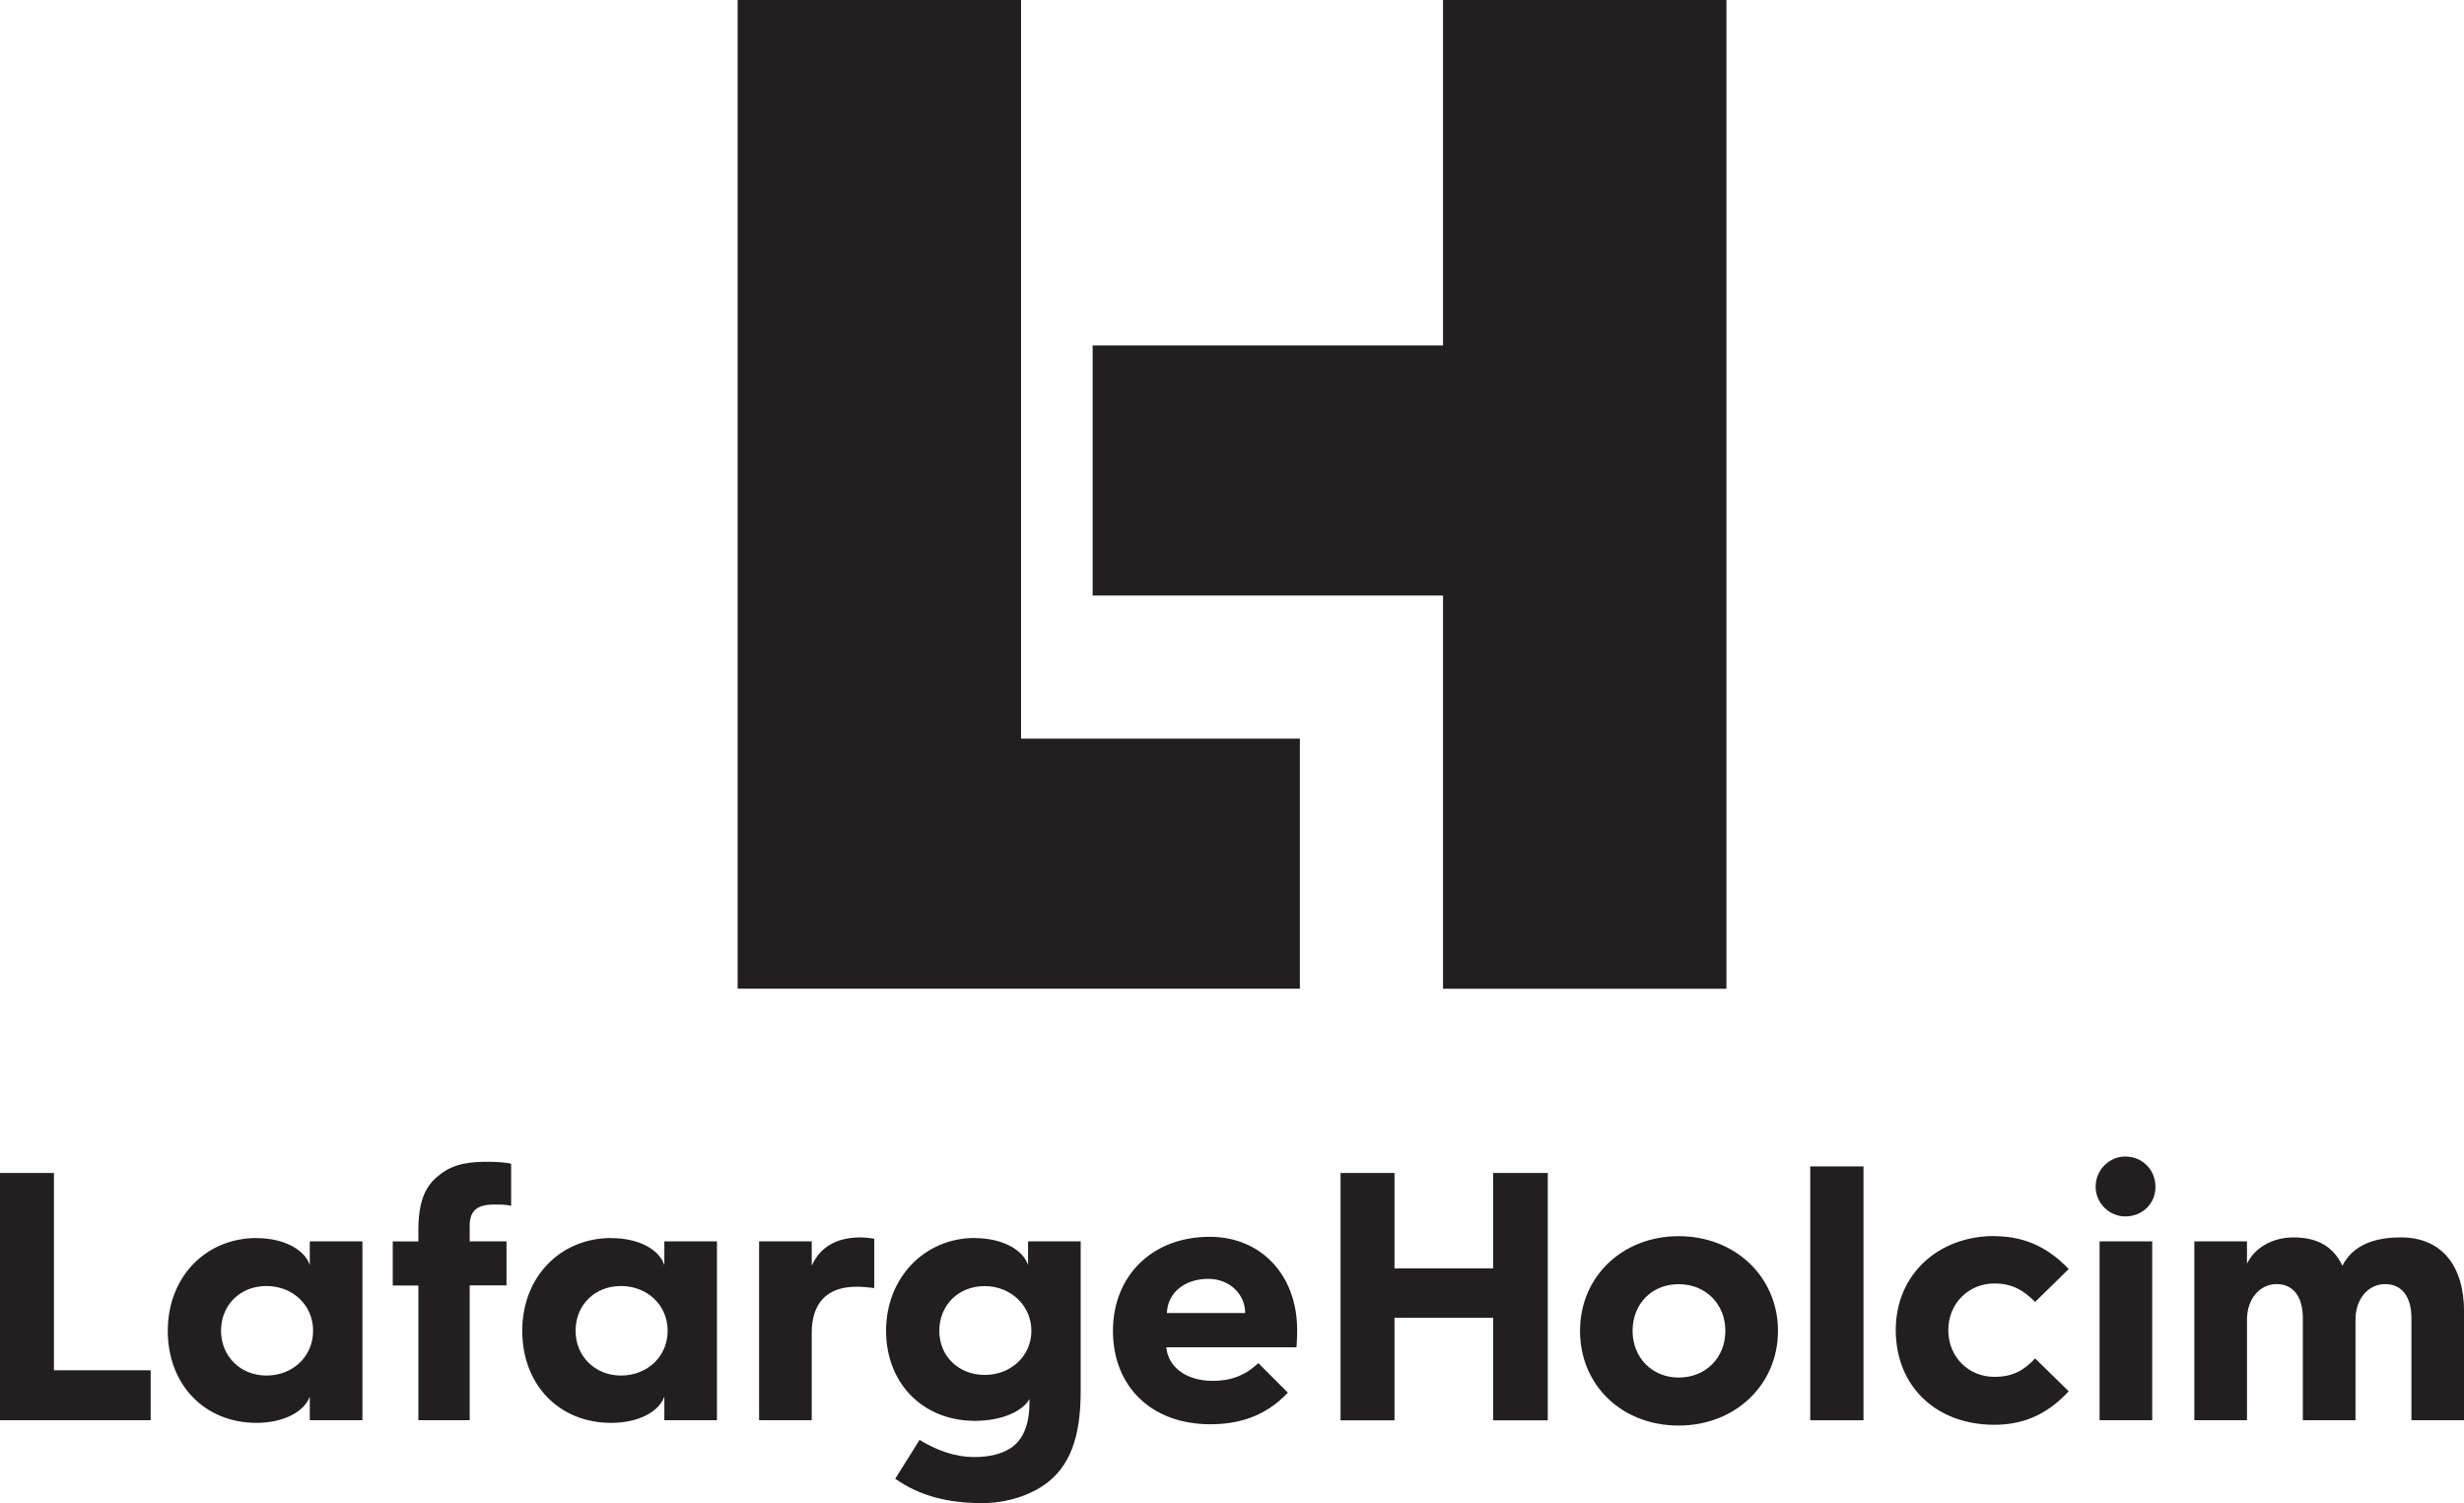 <?xml version="1.0" encoding="UTF-8"?>
<svg id="Layer_1" data-name="Layer 1" xmlns="http://www.w3.org/2000/svg" xmlns:xlink="http://www.w3.org/1999/xlink" viewBox="0 0 319.27 194.78">
  <defs>
    <style>
      .cls-1 {
        fill: none;
      }

      .cls-2 {
        fill: #231f20;
      }

      .cls-3 {
        clip-path: url(#clippath);
      }
    </style>
    <clipPath id="clippath">
      <rect class="cls-1" y="0" width="319.27" height="194.78"/>
    </clipPath>
  </defs>
  <g id="layer1">
    <g id="g9047">
      <g class="cls-3">
        <g id="g9049">
          <g id="g9055">
            <path id="path9057" class="cls-2" d="M156.57,165.71c2.73,0,4.77,1.96,4.77,4.43h-10.14c.09-2.64,2.3-4.43,5.37-4.43M156.82,184.55c3.58,0,7.07-.94,10.06-4.09l-3.83-3.83c-1.62,1.54-3.5,2.3-5.88,2.3-3.49,0-5.8-1.79-6.05-4.35h16.87c.09-1.02.09-2.22.09-2.22,0-7.16-4.69-12.1-11.34-12.1-7.42,0-12.53,5.03-12.53,12.19s4.94,12.1,12.61,12.1M284.33,160.85h6.82v2.9c.94-1.96,3.15-3.41,6.05-3.41,3.16,0,5.2,1.28,6.31,3.67,1.45-2.81,4.35-3.67,7.59-3.67,5.28,0,8.18,3.67,8.18,9.63v14.06h-6.82v-13.21c0-2.73-1.19-4.43-3.41-4.43s-3.84,1.96-3.84,4.6v13.04h-6.82v-13.21c0-2.73-1.19-4.43-3.4-4.43s-3.84,1.96-3.84,4.6v13.04h-6.82v-23.18ZM272.05,160.85h6.82v23.18h-6.82v-23.18ZM271.54,153.78c0-2.22,1.79-3.92,3.83-3.92,2.22,0,3.92,1.7,3.92,3.92s-1.71,3.84-3.92,3.84c-2.04,0-3.83-1.71-3.83-3.84M258.42,160.18c3.41,0,6.65,1.11,9.63,4.26l-4.35,4.26c-1.45-1.45-2.9-2.39-5.28-2.39-3.32,0-5.97,2.56-5.97,6.05s2.64,6.05,5.97,6.05c2.39,0,3.83-.85,5.28-2.39l4.35,4.26c-2.98,3.24-6.22,4.34-9.63,4.34-7.59,0-12.78-5.03-12.78-12.27s5.54-12.19,12.78-12.19M234.56,151.14h6.9v32.9h-6.9v-32.9ZM217.51,178.5c3.5,0,6.05-2.56,6.05-6.05s-2.56-6.05-6.05-6.05-5.97,2.56-5.97,6.05,2.56,6.05,5.97,6.05M217.51,160.18c7.33,0,12.87,5.28,12.87,12.27s-5.54,12.27-12.87,12.27-12.78-5.2-12.78-12.27,5.54-12.27,12.78-12.27M173.7,151.99h6.99v12.36h12.79v-12.36h7.07v32.05h-7.07v-13.29h-12.79v13.29h-6.99v-32.05ZM127.59,178.16c3.41,0,6.05-2.47,6.05-5.71s-2.64-5.8-6.05-5.8-5.88,2.47-5.88,5.8,2.56,5.71,5.88,5.71M126.31,160.43c3.49,0,6.22,1.45,6.9,3.49v-3.07h6.82v19.26c0,4.77-.77,9.29-4.34,12.02-2.13,1.62-5.2,2.64-8.44,2.64-4.43,0-8.1-.94-11.25-3.16l3.15-5.03c2.13,1.28,4.43,2.22,7.16,2.22,1.88,0,3.58-.43,4.69-1.19,2.04-1.37,2.39-4.01,2.39-5.8v-.51c-.94,1.62-3.66,2.81-7.07,2.81-6.73,0-11.51-4.86-11.51-11.68s4.95-12.02,11.51-12.02M98.36,160.85h6.82v3.16c1.02-2.3,3.07-3.67,6.31-3.67.6,0,1.37.09,1.79.17v6.39c-.68-.08-1.45-.17-2.3-.17-3.92,0-5.8,2.22-5.8,5.97v11.33h-6.82v-23.18ZM80.46,178.24c3.41,0,6.05-2.47,6.05-5.8s-2.64-5.8-6.05-5.8-5.88,2.47-5.88,5.8,2.56,5.8,5.88,5.8M79.18,160.43c3.58,0,6.22,1.45,6.9,3.49v-3.07h6.82v23.18h-6.82v-3.07c-.68,1.96-3.33,3.41-6.9,3.41-6.74,0-11.51-4.94-11.51-11.93s4.95-12.02,11.51-12.02M54.21,166.57h-3.32v-5.71h3.32v-1.45c0-3.83.94-5.8,2.73-7.16,1.96-1.62,4.35-1.71,6.39-1.71.94,0,2.39.09,2.9.26v5.45c-.6-.17-1.54-.17-2.22-.17-2.13,0-3.15.77-3.15,2.73v2.04h4.77v5.71h-4.77v17.47h-6.65v-17.47ZM34.52,178.24c3.41,0,6.05-2.47,6.05-5.8s-2.64-5.8-6.05-5.8-5.88,2.47-5.88,5.8,2.55,5.8,5.88,5.8M33.24,160.43c3.49,0,6.22,1.45,6.9,3.49v-3.07h6.82v23.18h-6.82v-3.07c-.68,1.96-3.41,3.41-6.9,3.41-6.73,0-11.5-4.94-11.5-11.93s4.94-12.02,11.5-12.02M0,151.99h6.99v25.57h12.53v6.47H0v-32.05Z"/>
          </g>
          <g id="g9059">
            <path id="path9061" class="cls-2" d="M186.98,0v44.76h-45.4v32.41h45.4v50.95h36.72V0h-36.72Z"/>
          </g>
          <g id="g9063">
            <path id="path9065" class="cls-2" d="M132.3,95.71V0h-36.72v128.11h72.85v-32.4h-36.14Z"/>
          </g>
        </g>
      </g>
    </g>
  </g>
</svg>